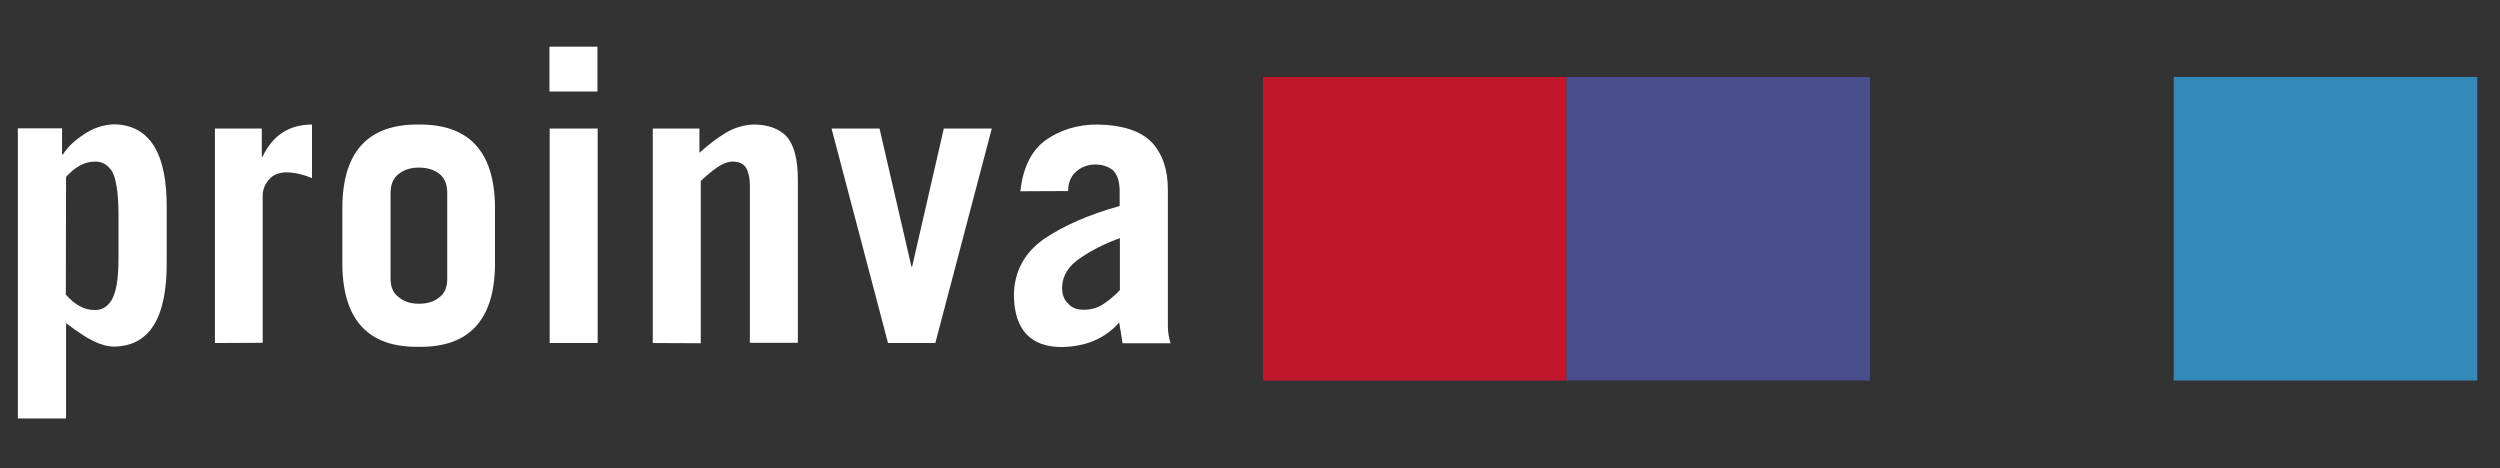 <?xml version="1.0" encoding="utf-8"?>
<!-- Generator: Adobe Illustrator 25.0.0, SVG Export Plug-In . SVG Version: 6.00 Build 0)  -->
<svg version="1.1" id="Capa_1" xmlns="http://www.w3.org/2000/svg" xmlns:xlink="http://www.w3.org/1999/xlink" x="0px" y="0px"
	 viewBox="0 0 1120.2 209.8" style="enable-background:new 0 0 1120.2 209.8;" xml:space="preserve">
<rect x="0" y="0" width="1120.2" height="209.8" fill="#333333" stroke="none"/>
<style type="text/css">
	.st0{fill:#FFFFFF;}
	.st1{fill:#C1172D;}
	.st2{fill:#494F8D;}
	.st3{fill:#338ABA;}
</style>
<g>
	<path class="st0" d="M27.8,57.6v11.6h0.4c2-3.2,5.1-6.2,9.4-9c4.1-2.8,8.6-4.3,13.5-4.5c16,0.3,23.9,13,23.6,38.2v23.3
		c0.2,25.2-7.7,37.9-23.6,38.1c-2.7,0-5.8-0.8-9.1-2.4c-3.3-1.6-7.4-4.3-12.4-8.1v42.7H8v-130h19.8V57.6z M29.5,132
		c4.1,4.7,8.5,7,13,6.9c3.1,0.1,5.6-1.4,7.5-4.4c1-1.8,1.8-4.1,2.3-7.1c0.5-2.9,0.8-6.8,0.8-11.5V95.3C53,86,52,79.8,50.1,76.6
		c-2-2.9-4.5-4.3-7.5-4.2c-4.6,0-8.9,2.3-13,6.9L29.5,132L29.5,132z"/>
	<path class="st0" d="M96.3,153.7V57.6h21v12.7h0.3c4.6-9.7,12-14.5,22.2-14.5v24c-3.8-1.6-7.6-2.5-11.5-2.6c-3.5,0.1-6,1.2-7.7,3.2
		c-2,2.2-2.9,4.7-2.9,7.4v65.8L96.3,153.7L96.3,153.7z"/>
	<path class="st0" d="M153.4,92.1c0.4-24.4,11.8-36.5,34.2-36.3c22.4-0.2,33.8,11.9,34.2,36.4v26.9c-0.4,24.5-11.8,36.6-34.2,36.3
		c-22.4,0.3-33.8-11.8-34.2-36.3V92.1z M175,124.8c0,3.8,1.2,6.6,3.6,8.3c2.3,2,5.3,3,9.1,3c3.9,0,7-1,9.3-3
		c2.3-1.7,3.4-4.5,3.4-8.3V86.5c0-3.8-1.1-6.6-3.4-8.5c-2.3-1.9-5.4-2.9-9.3-2.9c-3.8,0-6.8,1-9.1,2.9c-2.4,1.8-3.6,4.7-3.6,8.5
		V124.8z"/>
	<path class="st0" d="M246.2,41V20.9h21.5V41H246.2z M267.8,57.6v96.1h-21.5V57.6H267.8z"/>
	<path class="st0" d="M292.5,153.7V57.6h20.9v10.9c4-3.7,7.9-6.6,11.8-9c3.9-2.3,8-3.5,12.3-3.7c6.6,0,11.7,1.8,15.1,5.5
		c3.3,3.9,4.9,10.3,4.9,19.2v73.1H336V83c0-3.2-0.6-5.8-1.7-7.8c-1.2-1.9-3.2-2.8-6.2-2.8c-2.2,0.1-4.5,1-6.9,2.7s-4.8,3.7-7.2,6
		v72.7L292.5,153.7L292.5,153.7z"/>
	<path class="st0" d="M408.4,119.5h0.3l14.2-61.9h21.5l-25.3,96.1h-21.2l-25.3-96.1h21.5L408.4,119.5z"/>
	<path class="st0" d="M457.2,85.7c1.2-10.7,5-18.4,11.5-23c6.6-4.6,14.3-6.9,23-6.9c11.4,0.2,19.6,2.9,24.6,8.2c4.7,5.2,7,12.2,7,21
		v61c0,2.7,0.4,5.3,1.2,7.8H503c-0.4-2.4-0.9-5.5-1.5-9.3c-6.3,7.1-14.8,10.8-25.7,11c-14,0-21.2-7.7-21.5-23
		c0.1-10.8,4.7-19.3,13.6-25.5c8.9-6,20.2-10.9,33.8-14.7v-7.1c-0.1-4.1-1.1-7.1-3.1-9c-2.2-1.7-4.8-2.5-8-2.5
		c-3.3,0.1-6.2,1.2-8.4,3.2c-2.4,2.1-3.6,5-3.6,8.7L457.2,85.7L457.2,85.7z M501.8,106.7c-6.6,2.4-12.5,5.3-17.7,8.9
		c-5.4,3.6-8.1,8-8.2,13.2c0,3.2,0.9,5.6,2.7,7.2c1.6,1.9,3.9,2.8,6.9,2.8c3.3,0,6.3-0.8,8.8-2.5c2.5-1.6,5-3.7,7.5-6.3L501.8,106.7
		L501.8,106.7z"/>
</g>
<rect x="565.9" y="34.5" class="st1" width="136" height="136"/>
<rect x="701.9" y="34.5" class="st2" width="136" height="136"/>
<rect x="974" y="34.5" class="st3" width="136" height="136"/>
</svg>
